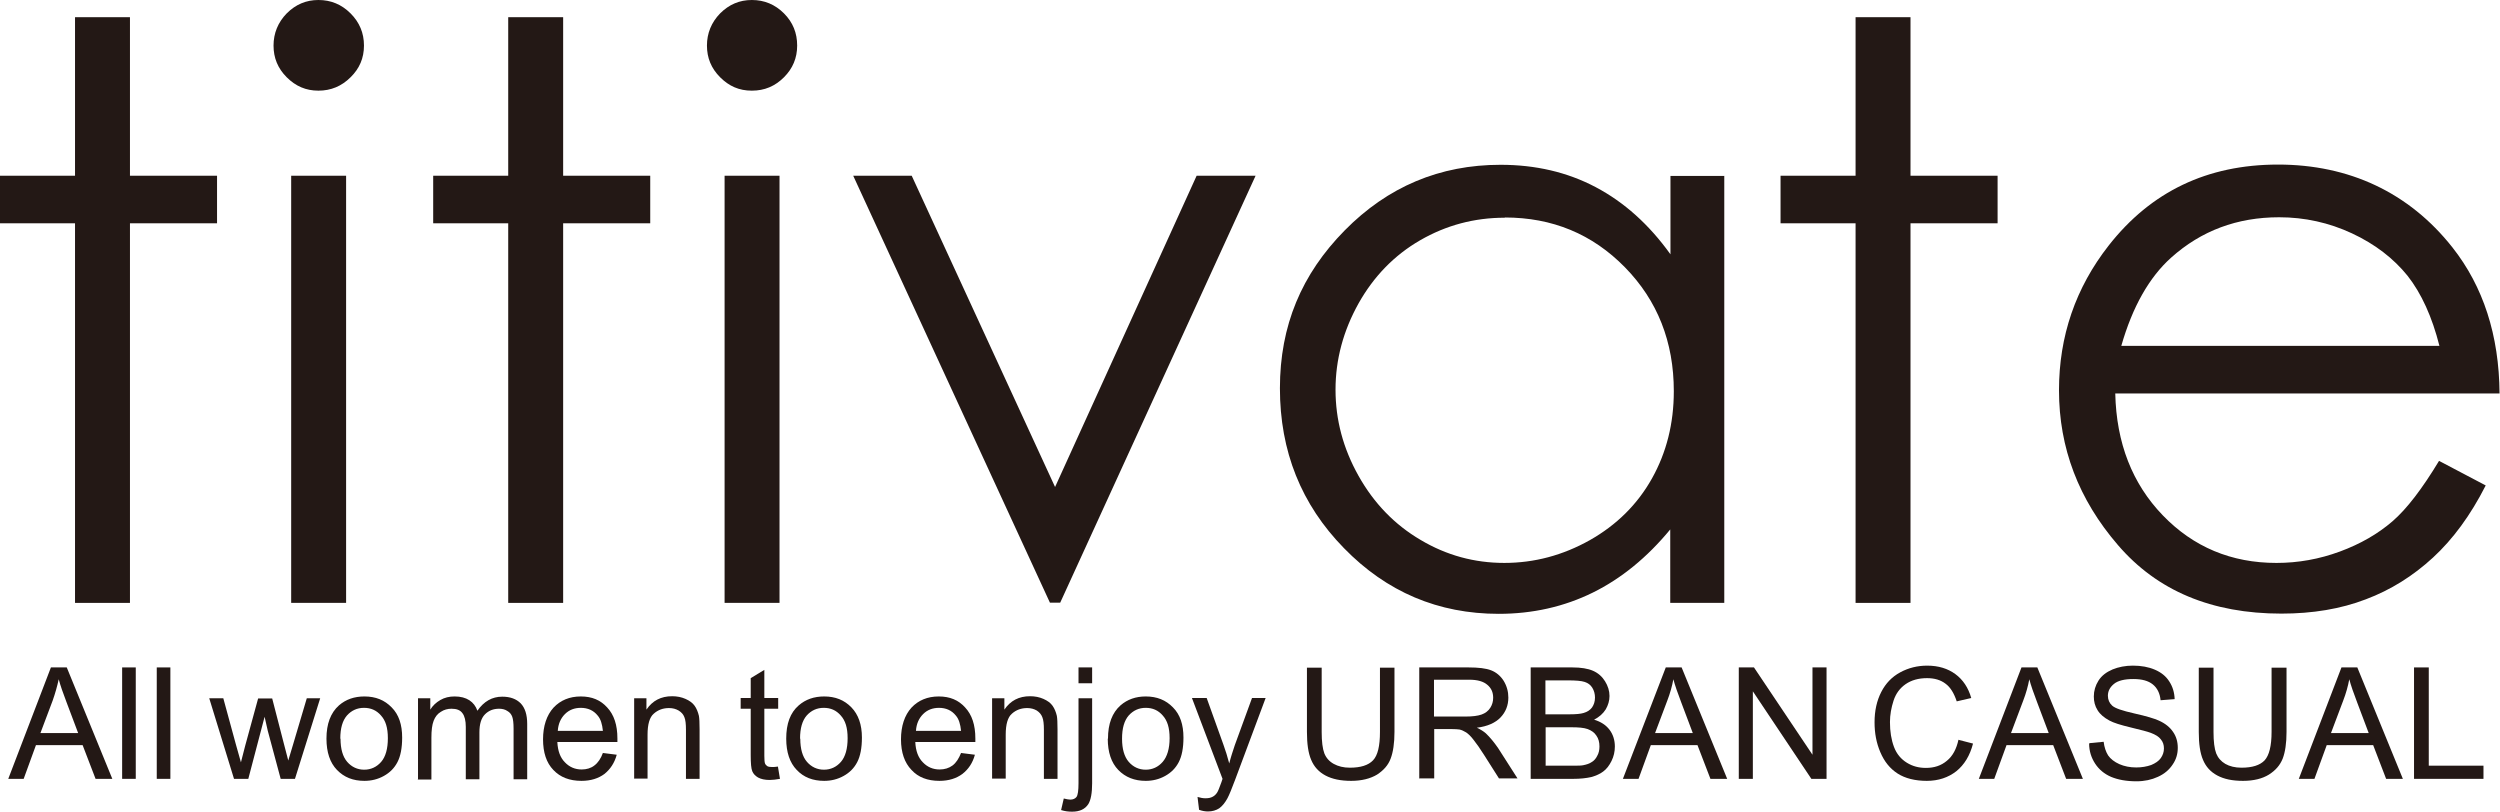 <?xml version="1.0" encoding="UTF-8"?>
<svg xmlns="http://www.w3.org/2000/svg" width="111.96" height="36.35" viewBox="0 0 111.96 36.35">
  <defs>
    <style>
      .cls-1 {
        fill: #231815;
      }
    </style>
  </defs>
  <g id="_イヤー_1" data-name="レイヤー 1"/>
  <g id="_イヤー_2" data-name="レイヤー 2">
    <g id="_饑1" data-name="ﾑ饑1">
      <g>
        <g>
          <path class="cls-1" d="M.37,34.88l1.91-4.99h.71l2.04,4.99h-.75l-.58-1.51H1.61l-.55,1.51H.37Zm1.44-2.05h1.69l-.52-1.38c-.16-.42-.28-.76-.35-1.03-.07,.32-.16,.64-.27,.95l-.55,1.46Z"/>
          <path class="cls-1" d="M5.47,34.88v-4.99h.61v4.99h-.61Z"/>
          <path class="cls-1" d="M7.02,34.88v-4.99h.61v4.99h-.61Z"/>
          <path class="cls-1" d="M10.48,34.88l-1.11-3.61h.63l.57,2.09,.22,.78s.07-.29,.19-.74l.58-2.12h.63l.54,2.09,.18,.69,.21-.7,.62-2.09h.6l-1.13,3.61h-.64l-.58-2.16-.14-.62-.73,2.78h-.64Z"/>
          <path class="cls-1" d="M14.62,33.08c0-.67,.19-1.16,.56-1.49,.31-.27,.69-.4,1.14-.4,.5,0,.9,.16,1.22,.49,.32,.32,.47,.77,.47,1.35,0,.46-.07,.83-.21,1.1-.14,.27-.34,.47-.61,.62-.27,.15-.56,.22-.87,.22-.51,0-.91-.16-1.23-.49-.31-.32-.47-.79-.47-1.4Zm.63,0c0,.46,.1,.81,.3,1.04,.2,.23,.46,.35,.76,.35s.56-.12,.76-.35c.2-.23,.3-.59,.3-1.06s-.1-.79-.31-1.02c-.2-.23-.45-.34-.76-.34s-.56,.12-.76,.34c-.2,.23-.3,.57-.3,1.04Z"/>
          <path class="cls-1" d="M18.72,34.88v-3.61h.55v.51c.11-.18,.26-.32,.45-.43,.19-.11,.4-.16,.64-.16,.27,0,.49,.06,.66,.17,.17,.11,.29,.27,.36,.47,.29-.42,.66-.63,1.11-.63,.36,0,.63,.1,.83,.3,.19,.2,.29,.5,.29,.92v2.48h-.61v-2.27c0-.24-.02-.42-.06-.53-.04-.11-.11-.2-.22-.26-.1-.07-.23-.1-.37-.1-.25,0-.46,.08-.63,.25-.17,.17-.25,.44-.25,.81v2.1h-.61v-2.35c0-.27-.05-.48-.15-.61-.1-.14-.26-.2-.49-.2-.17,0-.33,.04-.48,.14-.15,.09-.25,.22-.32,.4-.07,.18-.1,.43-.1,.76v1.87h-.61Z"/>
          <path class="cls-1" d="M26.99,33.72l.63,.08c-.1,.37-.29,.65-.55,.86-.27,.2-.61,.31-1.03,.31-.53,0-.95-.16-1.26-.49-.31-.32-.46-.78-.46-1.37s.16-1.08,.47-1.42c.31-.33,.72-.5,1.22-.5s.88,.16,1.18,.49c.31,.33,.46,.79,.46,1.39,0,.04,0,.09,0,.16h-2.69c.02,.4,.13,.7,.34,.91,.2,.21,.45,.32,.75,.32,.22,0,.42-.06,.57-.18,.16-.12,.29-.31,.38-.56Zm-2.01-.99h2.02c-.03-.3-.1-.53-.23-.68-.19-.24-.45-.35-.76-.35-.28,0-.52,.09-.71,.28-.19,.19-.3,.44-.32,.75Z"/>
          <path class="cls-1" d="M28.4,34.88v-3.61h.55v.51c.27-.4,.65-.6,1.15-.6,.22,0,.42,.04,.6,.12,.18,.08,.32,.18,.41,.31,.09,.13,.15,.28,.19,.45,.02,.11,.03,.31,.03,.6v2.22h-.61v-2.2c0-.25-.02-.44-.07-.56-.05-.13-.13-.22-.26-.3-.12-.07-.26-.11-.43-.11-.26,0-.49,.08-.68,.25-.19,.16-.28,.48-.28,.94v1.97h-.61Z"/>
          <path class="cls-1" d="M34.84,34.34l.09,.54c-.17,.03-.33,.05-.46,.05-.22,0-.39-.04-.52-.11-.12-.07-.21-.16-.26-.28-.05-.12-.07-.36-.07-.72v-2.08h-.45v-.48h.45v-.89l.61-.37v1.26h.62v.48h-.62v2.11c0,.17,.01,.29,.03,.34,.02,.05,.06,.09,.1,.12,.05,.03,.12,.04,.21,.04,.07,0,.16,0,.27-.02Z"/>
          <path class="cls-1" d="M35.21,33.08c0-.67,.18-1.16,.56-1.49,.31-.27,.69-.4,1.14-.4,.5,0,.9,.16,1.22,.49,.31,.32,.47,.77,.47,1.35,0,.46-.07,.83-.21,1.1-.14,.27-.34,.47-.61,.62-.27,.15-.56,.22-.87,.22-.51,0-.92-.16-1.23-.49-.31-.32-.47-.79-.47-1.4Zm.63,0c0,.46,.1,.81,.3,1.04,.2,.23,.46,.35,.76,.35s.56-.12,.76-.35c.2-.23,.3-.59,.3-1.06s-.1-.79-.31-1.02c-.2-.23-.45-.34-.76-.34s-.56,.12-.76,.34c-.2,.23-.3,.57-.3,1.04Z"/>
          <path class="cls-1" d="M43.03,33.72l.63,.08c-.1,.37-.29,.65-.56,.86-.27,.2-.61,.31-1.03,.31-.53,0-.95-.16-1.25-.49-.31-.32-.47-.78-.47-1.37s.16-1.08,.47-1.42c.31-.33,.72-.5,1.22-.5s.88,.16,1.18,.49c.31,.33,.46,.79,.46,1.39,0,.04,0,.09,0,.16h-2.69c.02,.4,.13,.7,.34,.91,.2,.21,.45,.32,.75,.32,.22,0,.42-.06,.58-.18,.16-.12,.28-.31,.38-.56Zm-2.01-.99h2.02c-.03-.3-.1-.53-.23-.68-.19-.24-.45-.35-.76-.35-.28,0-.52,.09-.71,.28-.19,.19-.3,.44-.32,.75Z"/>
          <path class="cls-1" d="M44.43,34.88v-3.61h.55v.51c.27-.4,.65-.6,1.15-.6,.22,0,.42,.04,.6,.12,.18,.08,.32,.18,.41,.31,.09,.13,.15,.28,.19,.45,.02,.11,.03,.31,.03,.6v2.22h-.61v-2.2c0-.25-.02-.44-.07-.56-.05-.13-.13-.22-.25-.3-.12-.07-.26-.11-.43-.11-.26,0-.49,.08-.68,.25-.19,.16-.28,.48-.28,.94v1.97h-.61Z"/>
          <path class="cls-1" d="M47.52,36.28l.12-.52c.12,.03,.22,.05,.29,.05,.12,0,.22-.04,.28-.12,.06-.08,.09-.29,.09-.62v-3.8h.61v3.81c0,.44-.06,.75-.17,.93-.15,.23-.39,.34-.73,.34-.17,0-.32-.02-.48-.07Zm.78-5.68v-.71h.61v.71h-.61Z"/>
          <path class="cls-1" d="M49.62,33.08c0-.67,.19-1.16,.56-1.49,.31-.27,.69-.4,1.13-.4,.5,0,.9,.16,1.22,.49,.32,.32,.47,.77,.47,1.35,0,.46-.07,.83-.21,1.1-.14,.27-.34,.47-.61,.62-.27,.15-.56,.22-.87,.22-.5,0-.91-.16-1.23-.49-.31-.32-.47-.79-.47-1.4Zm.63,0c0,.46,.1,.81,.3,1.04,.2,.23,.46,.35,.76,.35s.56-.12,.76-.35c.2-.23,.31-.59,.31-1.06s-.1-.79-.31-1.02c-.2-.23-.45-.34-.76-.34s-.56,.12-.76,.34c-.2,.23-.3,.57-.3,1.04Z"/>
          <path class="cls-1" d="M53.7,36.27l-.07-.58c.13,.04,.25,.06,.35,.06,.14,0,.24-.02,.33-.07,.08-.04,.15-.11,.2-.19,.04-.06,.1-.21,.19-.46,.01-.03,.03-.08,.05-.15l-1.37-3.62h.66l.75,2.09c.1,.27,.18,.54,.26,.84,.07-.28,.16-.55,.25-.82l.77-2.11h.61l-1.37,3.67c-.15,.4-.26,.67-.34,.82-.11,.2-.23,.35-.37,.45-.14,.09-.31,.14-.5,.14-.12,0-.25-.02-.39-.07Z"/>
          <path class="cls-1" d="M61.79,29.9h.66v2.88c0,.5-.06,.9-.17,1.19-.11,.3-.32,.53-.61,.72-.3,.18-.69,.28-1.16,.28s-.85-.08-1.15-.24c-.3-.16-.51-.39-.64-.7-.13-.3-.19-.72-.19-1.25v-2.88h.66v2.88c0,.43,.04,.75,.12,.96,.08,.2,.22,.36,.42,.47,.2,.11,.44,.17,.72,.17,.49,0,.83-.11,1.04-.33,.21-.22,.31-.64,.31-1.27v-2.88Z"/>
          <path class="cls-1" d="M63.56,34.88v-4.99h2.21c.44,0,.78,.04,1.01,.13,.23,.09,.42,.25,.56,.47,.14,.23,.21,.48,.21,.75,0,.35-.12,.65-.35,.89-.23,.24-.58,.4-1.06,.46,.17,.08,.31,.17,.4,.25,.19,.18,.37,.4,.55,.66l.87,1.36h-.83l-.66-1.04c-.19-.3-.35-.53-.48-.69-.12-.16-.24-.27-.33-.33-.1-.06-.2-.11-.3-.13-.08-.01-.2-.02-.37-.02h-.76v2.21h-.66Zm.66-2.79h1.42c.3,0,.54-.03,.71-.09,.17-.06,.3-.16,.39-.3,.09-.14,.13-.29,.13-.45,0-.24-.08-.43-.26-.58-.17-.15-.44-.23-.81-.23h-1.58v1.65Z"/>
          <path class="cls-1" d="M68.55,34.88v-4.99h1.87c.38,0,.69,.05,.92,.15,.23,.1,.41,.26,.54,.47,.13,.21,.2,.43,.2,.66,0,.21-.06,.41-.17,.6-.12,.19-.29,.34-.52,.46,.3,.09,.53,.24,.69,.45,.16,.21,.24,.47,.24,.75,0,.23-.05,.45-.15,.65-.1,.2-.22,.36-.37,.47-.14,.11-.33,.19-.54,.25-.22,.05-.49,.08-.8,.08h-1.9Zm.66-2.89h1.08c.29,0,.5-.02,.63-.06,.17-.05,.29-.13,.38-.25,.08-.12,.13-.26,.13-.44,0-.16-.04-.31-.12-.44-.08-.13-.19-.21-.34-.26-.15-.05-.4-.07-.76-.07h-1v1.51Zm0,2.3h1.24c.21,0,.36,0,.45-.02,.15-.03,.28-.07,.38-.14,.1-.06,.19-.15,.25-.28,.07-.12,.1-.26,.1-.42,0-.19-.04-.35-.14-.49-.09-.14-.23-.23-.39-.29-.17-.06-.41-.08-.73-.08h-1.15v1.71Z"/>
          <path class="cls-1" d="M72.68,34.88l1.92-4.99h.71l2.04,4.99h-.75l-.58-1.51h-2.09l-.55,1.51h-.7Zm1.44-2.05h1.69l-.52-1.38c-.16-.42-.28-.76-.35-1.03-.06,.32-.15,.64-.27,.95l-.55,1.46Z"/>
          <path class="cls-1" d="M77.87,34.88v-4.99h.68l2.62,3.91v-3.91h.63v4.99h-.68l-2.62-3.92v3.92h-.63Z"/>
          <path class="cls-1" d="M87.7,33.13l.66,.17c-.14,.54-.39,.95-.75,1.24-.36,.28-.8,.43-1.32,.43s-.97-.11-1.31-.33c-.34-.22-.59-.53-.77-.95-.18-.42-.26-.86-.26-1.34,0-.52,.1-.97,.3-1.36,.2-.39,.48-.68,.85-.88,.37-.2,.77-.3,1.21-.3,.5,0,.92,.13,1.26,.38,.34,.25,.58,.61,.71,1.07l-.65,.15c-.12-.36-.28-.63-.5-.79-.22-.17-.5-.25-.83-.25-.38,0-.7,.09-.96,.27-.26,.18-.44,.43-.54,.74-.1,.31-.16,.63-.16,.96,0,.42,.06,.79,.18,1.11,.12,.32,.32,.55,.58,.71,.26,.16,.54,.23,.85,.23,.37,0,.68-.1,.94-.32,.26-.21,.43-.53,.52-.95Z"/>
          <path class="cls-1" d="M88.62,34.88l1.91-4.99h.71l2.04,4.99h-.75l-.58-1.51h-2.09l-.55,1.51h-.7Zm1.44-2.05h1.69l-.52-1.38c-.16-.42-.28-.76-.35-1.03-.06,.32-.15,.64-.27,.95l-.55,1.46Z"/>
          <path class="cls-1" d="M93.59,33.28l.62-.06c.03,.25,.1,.45,.2,.61,.11,.16,.28,.29,.5,.39,.23,.1,.48,.15,.76,.15,.25,0,.47-.04,.67-.11,.19-.08,.34-.18,.43-.31,.09-.13,.14-.27,.14-.43s-.04-.29-.14-.41c-.09-.12-.24-.21-.45-.29-.13-.05-.43-.13-.89-.24-.46-.11-.78-.21-.96-.31-.24-.13-.42-.28-.53-.46-.12-.19-.17-.39-.17-.62,0-.25,.07-.49,.21-.71,.14-.22,.35-.38,.63-.5,.27-.11,.58-.17,.91-.17,.37,0,.7,.06,.98,.18,.28,.12,.5,.29,.65,.53,.15,.23,.23,.49,.24,.79l-.63,.05c-.03-.31-.15-.55-.35-.71-.2-.16-.48-.24-.87-.24s-.69,.07-.87,.22c-.18,.15-.27,.32-.27,.53,0,.18,.07,.33,.19,.44,.13,.12,.46,.23,.99,.35,.54,.12,.9,.23,1.1,.32,.29,.13,.5,.3,.64,.51,.14,.2,.21,.44,.21,.71s-.07,.52-.23,.75c-.15,.23-.37,.42-.66,.55-.28,.13-.6,.2-.96,.2-.45,0-.83-.07-1.14-.2-.3-.13-.54-.33-.71-.59-.17-.26-.27-.56-.27-.9Z"/>
          <path class="cls-1" d="M101.74,29.9h.66v2.88c0,.5-.06,.9-.17,1.19-.12,.3-.32,.53-.62,.72-.29,.18-.68,.28-1.16,.28s-.85-.08-1.15-.24c-.3-.16-.51-.39-.64-.7-.13-.3-.19-.72-.19-1.25v-2.88h.66v2.88c0,.43,.04,.75,.12,.96,.08,.2,.22,.36,.41,.47,.19,.11,.44,.17,.72,.17,.49,0,.83-.11,1.04-.33,.2-.22,.31-.64,.31-1.27v-2.88Z"/>
          <path class="cls-1" d="M102.95,34.88l1.91-4.99h.71l2.04,4.99h-.75l-.58-1.51h-2.08l-.55,1.51h-.7Zm1.44-2.05h1.69l-.52-1.38c-.16-.42-.28-.76-.35-1.03-.06,.32-.15,.64-.27,.95l-.55,1.46Z"/>
          <path class="cls-1" d="M108.11,34.88v-4.99h.66v4.4h2.45v.59h-3.11Z"/>
        </g>
        <g>
          <path class="cls-1" d="M3.36,.77h2.46V7.87h3.9v2.13h-3.9V27H3.36V10H0v-2.13H3.36V.77Z"/>
          <path class="cls-1" d="M14.26,0c.56,0,1.04,.2,1.44,.6,.4,.4,.6,.88,.6,1.44s-.2,1.03-.6,1.42c-.4,.4-.88,.6-1.44,.6s-1.02-.2-1.42-.6c-.4-.4-.59-.87-.59-1.42s.2-1.04,.59-1.44c.4-.4,.87-.6,1.42-.6Zm-1.22,7.87h2.46V27h-2.46V7.87Z"/>
          <path class="cls-1" d="M22.76,.77h2.46V7.87h3.9v2.13h-3.9V27h-2.46V10h-3.36v-2.13h3.36V.77Z"/>
          <path class="cls-1" d="M33.67,0c.56,0,1.04,.2,1.44,.6,.4,.4,.59,.88,.59,1.44s-.2,1.03-.59,1.42c-.4,.4-.87,.6-1.44,.6s-1.02-.2-1.42-.6c-.4-.4-.59-.87-.59-1.42s.2-1.04,.59-1.44c.4-.4,.87-.6,1.42-.6Zm-1.22,7.87h2.46V27h-2.46V7.87Z"/>
          <path class="cls-1" d="M38.21,7.87h2.62l6.42,13.94,6.34-13.94h2.64l-8.75,19.12h-.46L38.21,7.87Z"/>
          <path class="cls-1" d="M77.22,7.87V27h-2.42v-3.29c-1.03,1.25-2.19,2.2-3.47,2.83-1.28,.63-2.69,.95-4.21,.95-2.71,0-5.02-.98-6.93-2.94-1.92-1.96-2.87-4.35-2.87-7.16s.97-5.11,2.9-7.07c1.93-1.96,4.26-2.94,6.98-2.94,1.57,0,2.99,.33,4.26,1,1.27,.67,2.39,1.67,3.35,3.01v-3.51h2.42Zm-9.83,1.88c-1.37,0-2.63,.34-3.79,1.01-1.16,.67-2.08,1.62-2.76,2.83-.68,1.22-1.03,2.51-1.03,3.86s.34,2.63,1.03,3.86c.69,1.23,1.62,2.19,2.78,2.87,1.16,.69,2.41,1.03,3.75,1.03s2.62-.34,3.83-1.02c1.2-.68,2.13-1.6,2.78-2.76,.65-1.16,.98-2.46,.98-3.91,0-2.21-.73-4.06-2.19-5.55-1.46-1.49-3.25-2.23-5.38-2.23Z"/>
          <path class="cls-1" d="M83.1,.77h2.46V7.87h3.9v2.13h-3.9V27h-2.46V10h-3.36v-2.13h3.36V.77Z"/>
          <path class="cls-1" d="M109.25,20.65l2.07,1.09c-.68,1.34-1.47,2.41-2.36,3.23-.89,.82-1.89,1.45-3.01,1.87-1.12,.43-2.38,.64-3.78,.64-3.12,0-5.56-1.02-7.32-3.07-1.76-2.04-2.64-4.35-2.64-6.93,0-2.42,.74-4.59,2.23-6.49,1.89-2.41,4.41-3.62,7.58-3.62s5.86,1.24,7.81,3.71c1.38,1.75,2.09,3.93,2.11,6.54h-17.21c.05,2.22,.76,4.04,2.13,5.46,1.37,1.42,3.07,2.13,5.09,2.13,.97,0,1.92-.17,2.84-.51,.92-.34,1.7-.79,2.35-1.35,.65-.56,1.34-1.47,2.09-2.71Zm0-5.15c-.33-1.31-.81-2.36-1.43-3.15-.63-.78-1.46-1.42-2.49-1.9-1.03-.48-2.12-.72-3.26-.72-1.88,0-3.49,.6-4.84,1.81-.98,.88-1.73,2.2-2.23,3.95h14.25Z"/>
        </g>
      </g>
    </g>
  </g>
</svg>